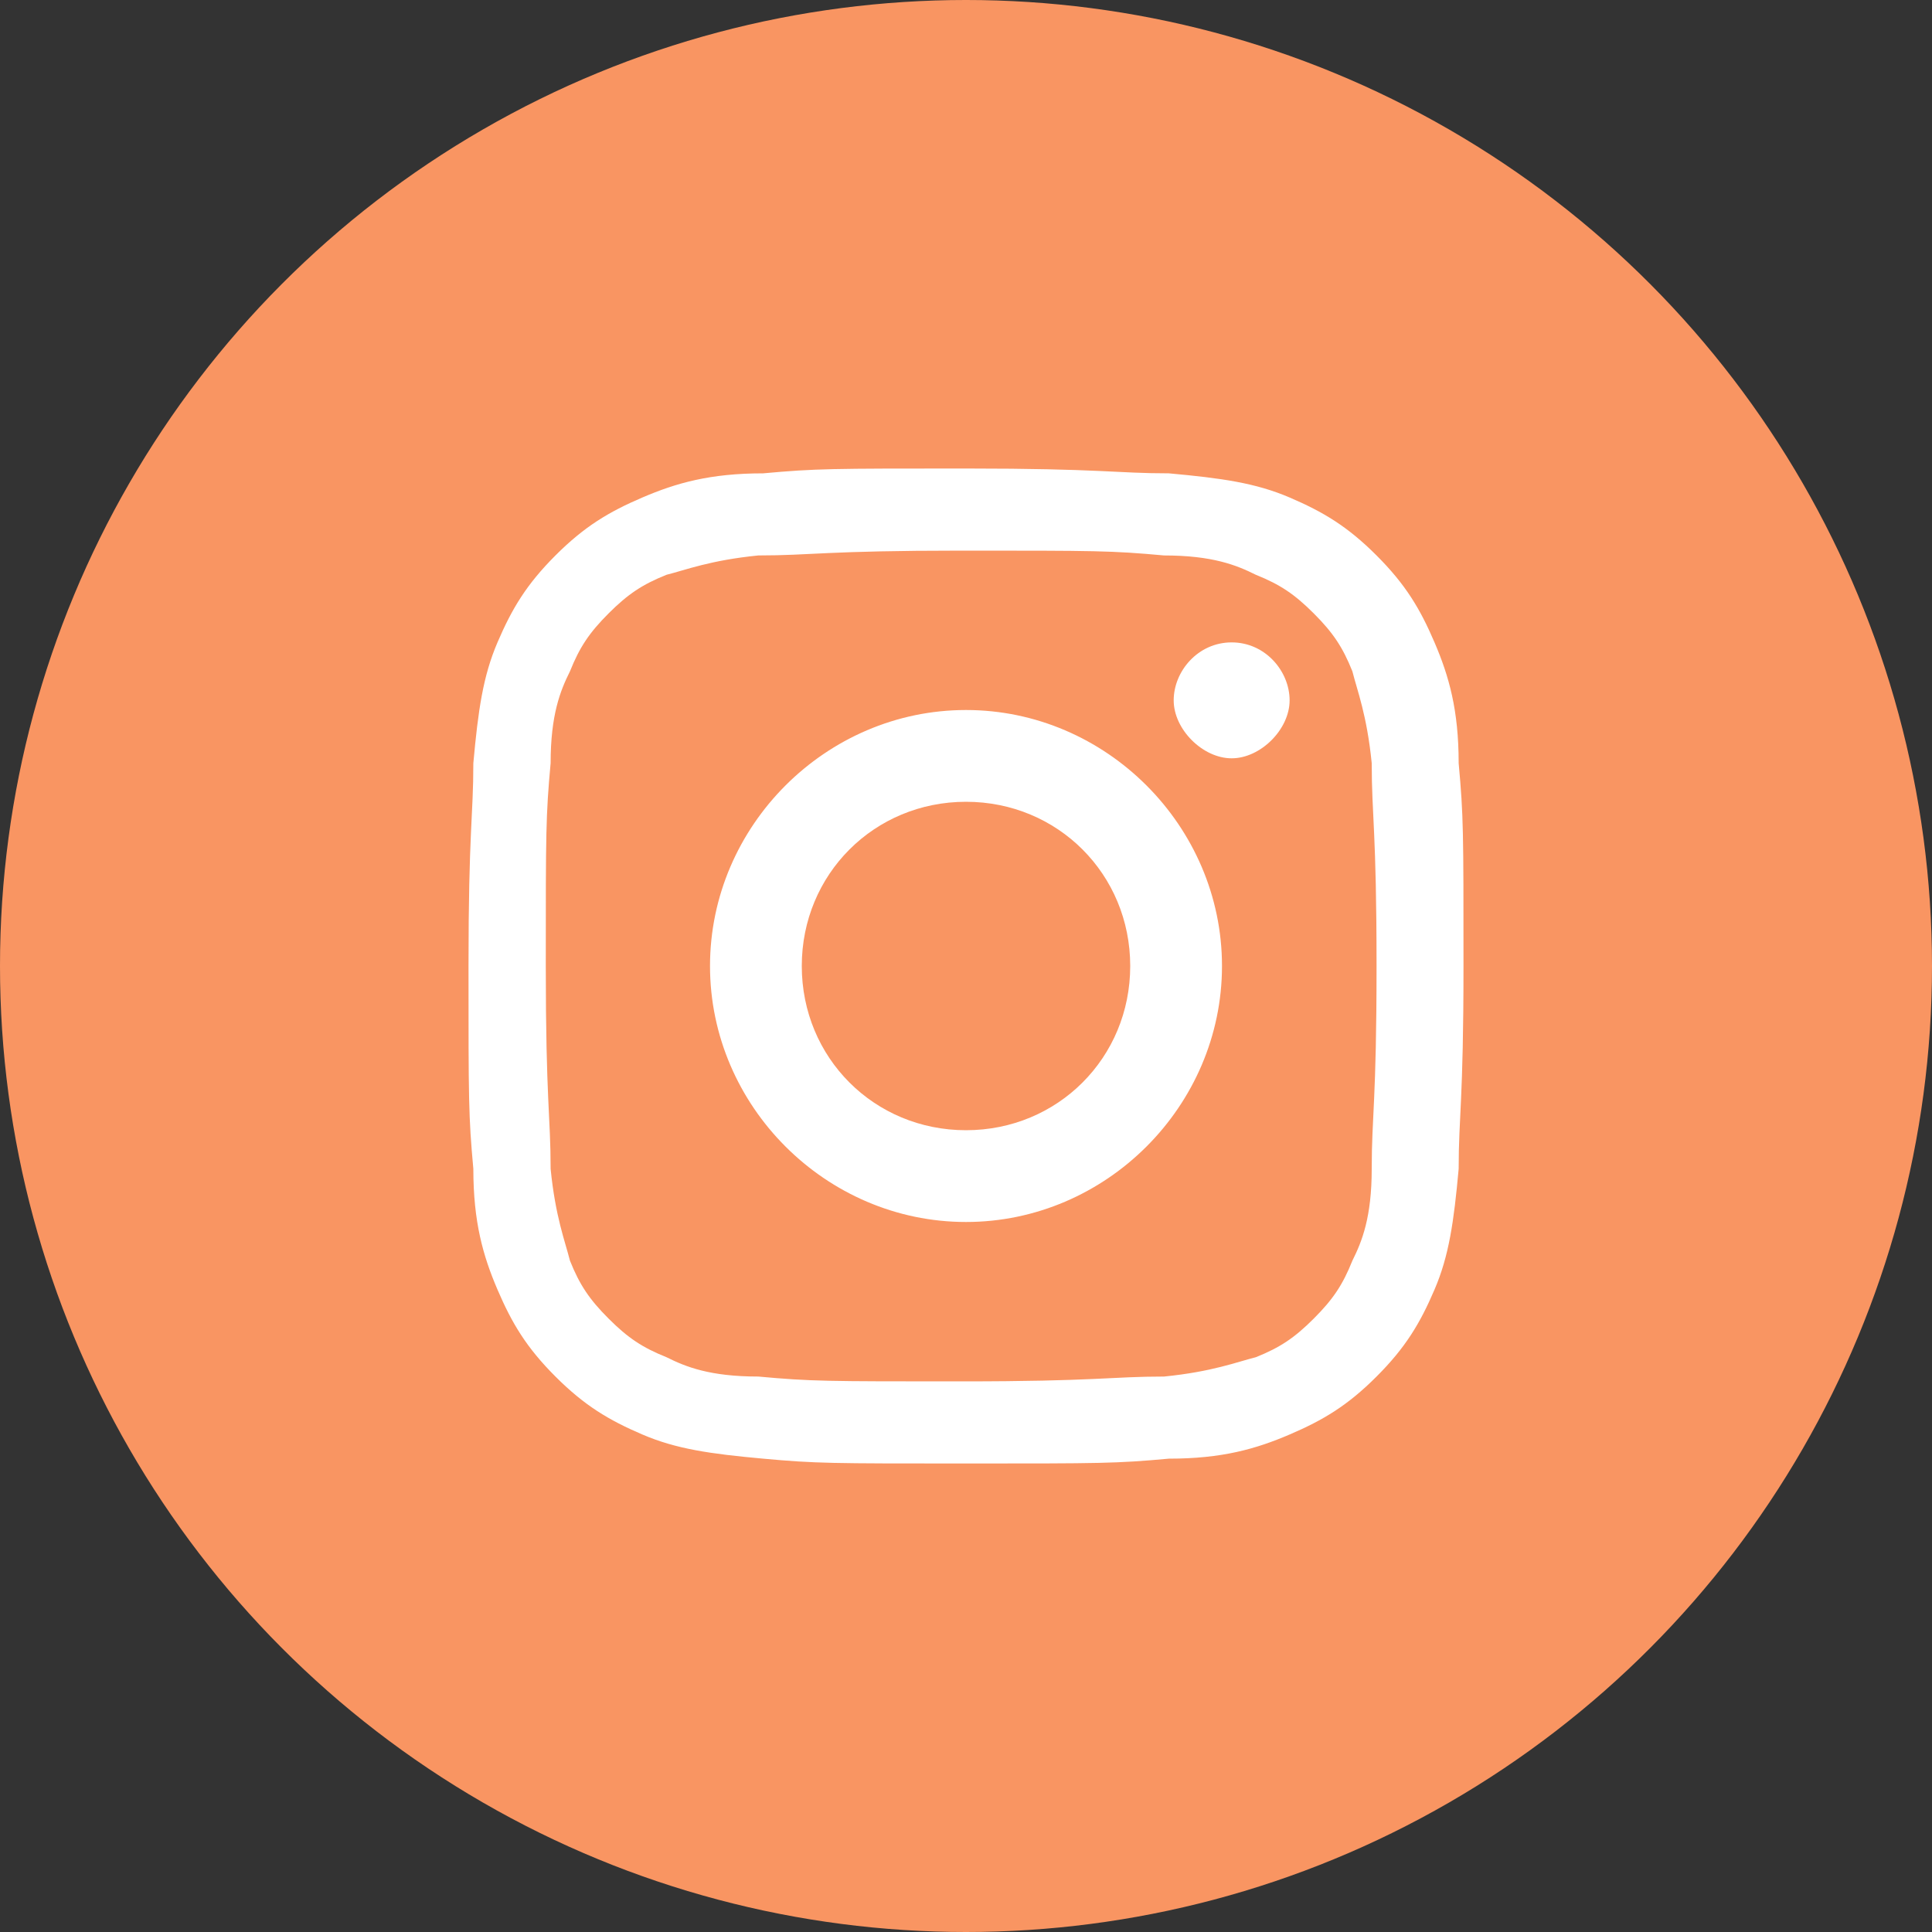 <?xml version="1.0" encoding="utf-8"?>
<!-- Generator: Adobe Illustrator 19.2.1, SVG Export Plug-In . SVG Version: 6.00 Build 0)  -->
<svg version="1.1" id="Layer_1" xmlns="http://www.w3.org/2000/svg" xmlns:xlink="http://www.w3.org/1999/xlink" x="0px" y="0px"
	 width="40px" height="40px" viewBox="0 0 40 40" style="enable-background:new 0 0 40 40;" xml:space="preserve">
<rect x="0" y="0" width="40" height="40" fill="#333333" stroke="none"/>
<style type="text/css">
	.st0{fill:#4E4B66;}
	.st1{fill:#333333;}
	.st2{fill:#93B7BB;}
	.st3{fill:#FFFFFF;}
	.st4{fill:#F99562;}
	.st5{fill:#65A4BF;}
	.st6{fill:#FFCC4F;}
	.st7{fill:#7D7991;}
	.st8{opacity:0.3;fill:#666666;}
</style>
<g>
	<circle class="st4" cx="20" cy="20" r="20"/>
</g>
<path class="st3" d="M30.2,15.8c0-1.1-0.2-1.8-0.5-2.5c-0.3-0.7-0.6-1.2-1.2-1.8c-0.6-0.6-1.1-0.9-1.8-1.2c-0.7-0.3-1.4-0.4-2.5-0.5
	c-1.1,0-1.4-0.1-4.2-0.1c-2.8,0-3.1,0-4.2,0.1c-1.1,0-1.8,0.2-2.5,0.5c-0.7,0.3-1.2,0.6-1.8,1.2c-0.6,0.6-0.9,1.1-1.2,1.8
	c-0.3,0.7-0.4,1.4-0.5,2.5c0,1.1-0.1,1.4-0.1,4.2c0,2.8,0,3.1,0.1,4.2c0,1.1,0.2,1.8,0.5,2.5c0.3,0.7,0.6,1.2,1.2,1.8
	c0.6,0.6,1.1,0.9,1.8,1.2c0.7,0.3,1.4,0.4,2.5,0.5c1.1,0.1,1.4,0.1,4.2,0.1c2.8,0,3.1,0,4.2-0.1c1.1,0,1.8-0.2,2.5-0.5
	c0.7-0.3,1.2-0.6,1.8-1.2c0.6-0.6,0.9-1.1,1.2-1.8c0.3-0.7,0.4-1.4,0.5-2.5c0-1.1,0.1-1.4,0.1-4.2C30.3,17.2,30.3,16.9,30.2,15.8z
	 M28.4,24.2c0,1-0.2,1.5-0.4,1.9c-0.2,0.5-0.4,0.8-0.8,1.2c-0.4,0.4-0.7,0.6-1.2,0.8c-0.4,0.1-0.9,0.3-1.9,0.4
	c-1.1,0-1.4,0.1-4.2,0.1s-3.1,0-4.2-0.1c-1,0-1.5-0.2-1.9-0.4c-0.5-0.2-0.8-0.4-1.2-0.8c-0.4-0.4-0.6-0.7-0.8-1.2
	c-0.1-0.4-0.3-0.9-0.4-1.9c0-1.1-0.1-1.4-0.1-4.2s0-3.1,0.1-4.2c0-1,0.2-1.5,0.4-1.9c0.2-0.5,0.4-0.8,0.8-1.2s0.7-0.6,1.2-0.8
	c0.4-0.1,0.9-0.3,1.9-0.4c1.1,0,1.4-0.1,4.2-0.1s3.1,0,4.2,0.1c1,0,1.5,0.2,1.9,0.4c0.5,0.2,0.8,0.4,1.2,0.8
	c0.4,0.4,0.6,0.7,0.8,1.2c0.1,0.4,0.3,0.9,0.4,1.9c0,1.1,0.1,1.4,0.1,4.2S28.4,23.1,28.4,24.2z M20,14.7c-2.9,0-5.3,2.4-5.3,5.3
	s2.4,5.3,5.3,5.3s5.3-2.4,5.3-5.3S22.9,14.7,20,14.7z M20,23.4c-1.9,0-3.4-1.5-3.4-3.4c0-1.9,1.5-3.4,3.4-3.4c1.9,0,3.4,1.5,3.4,3.4
	C23.4,21.9,21.9,23.4,20,23.4z M25.5,13.3c-0.7,0-1.2,0.6-1.2,1.2s0.6,1.2,1.2,1.2s1.2-0.6,1.2-1.2S26.2,13.3,25.5,13.3z"/>
</svg>
